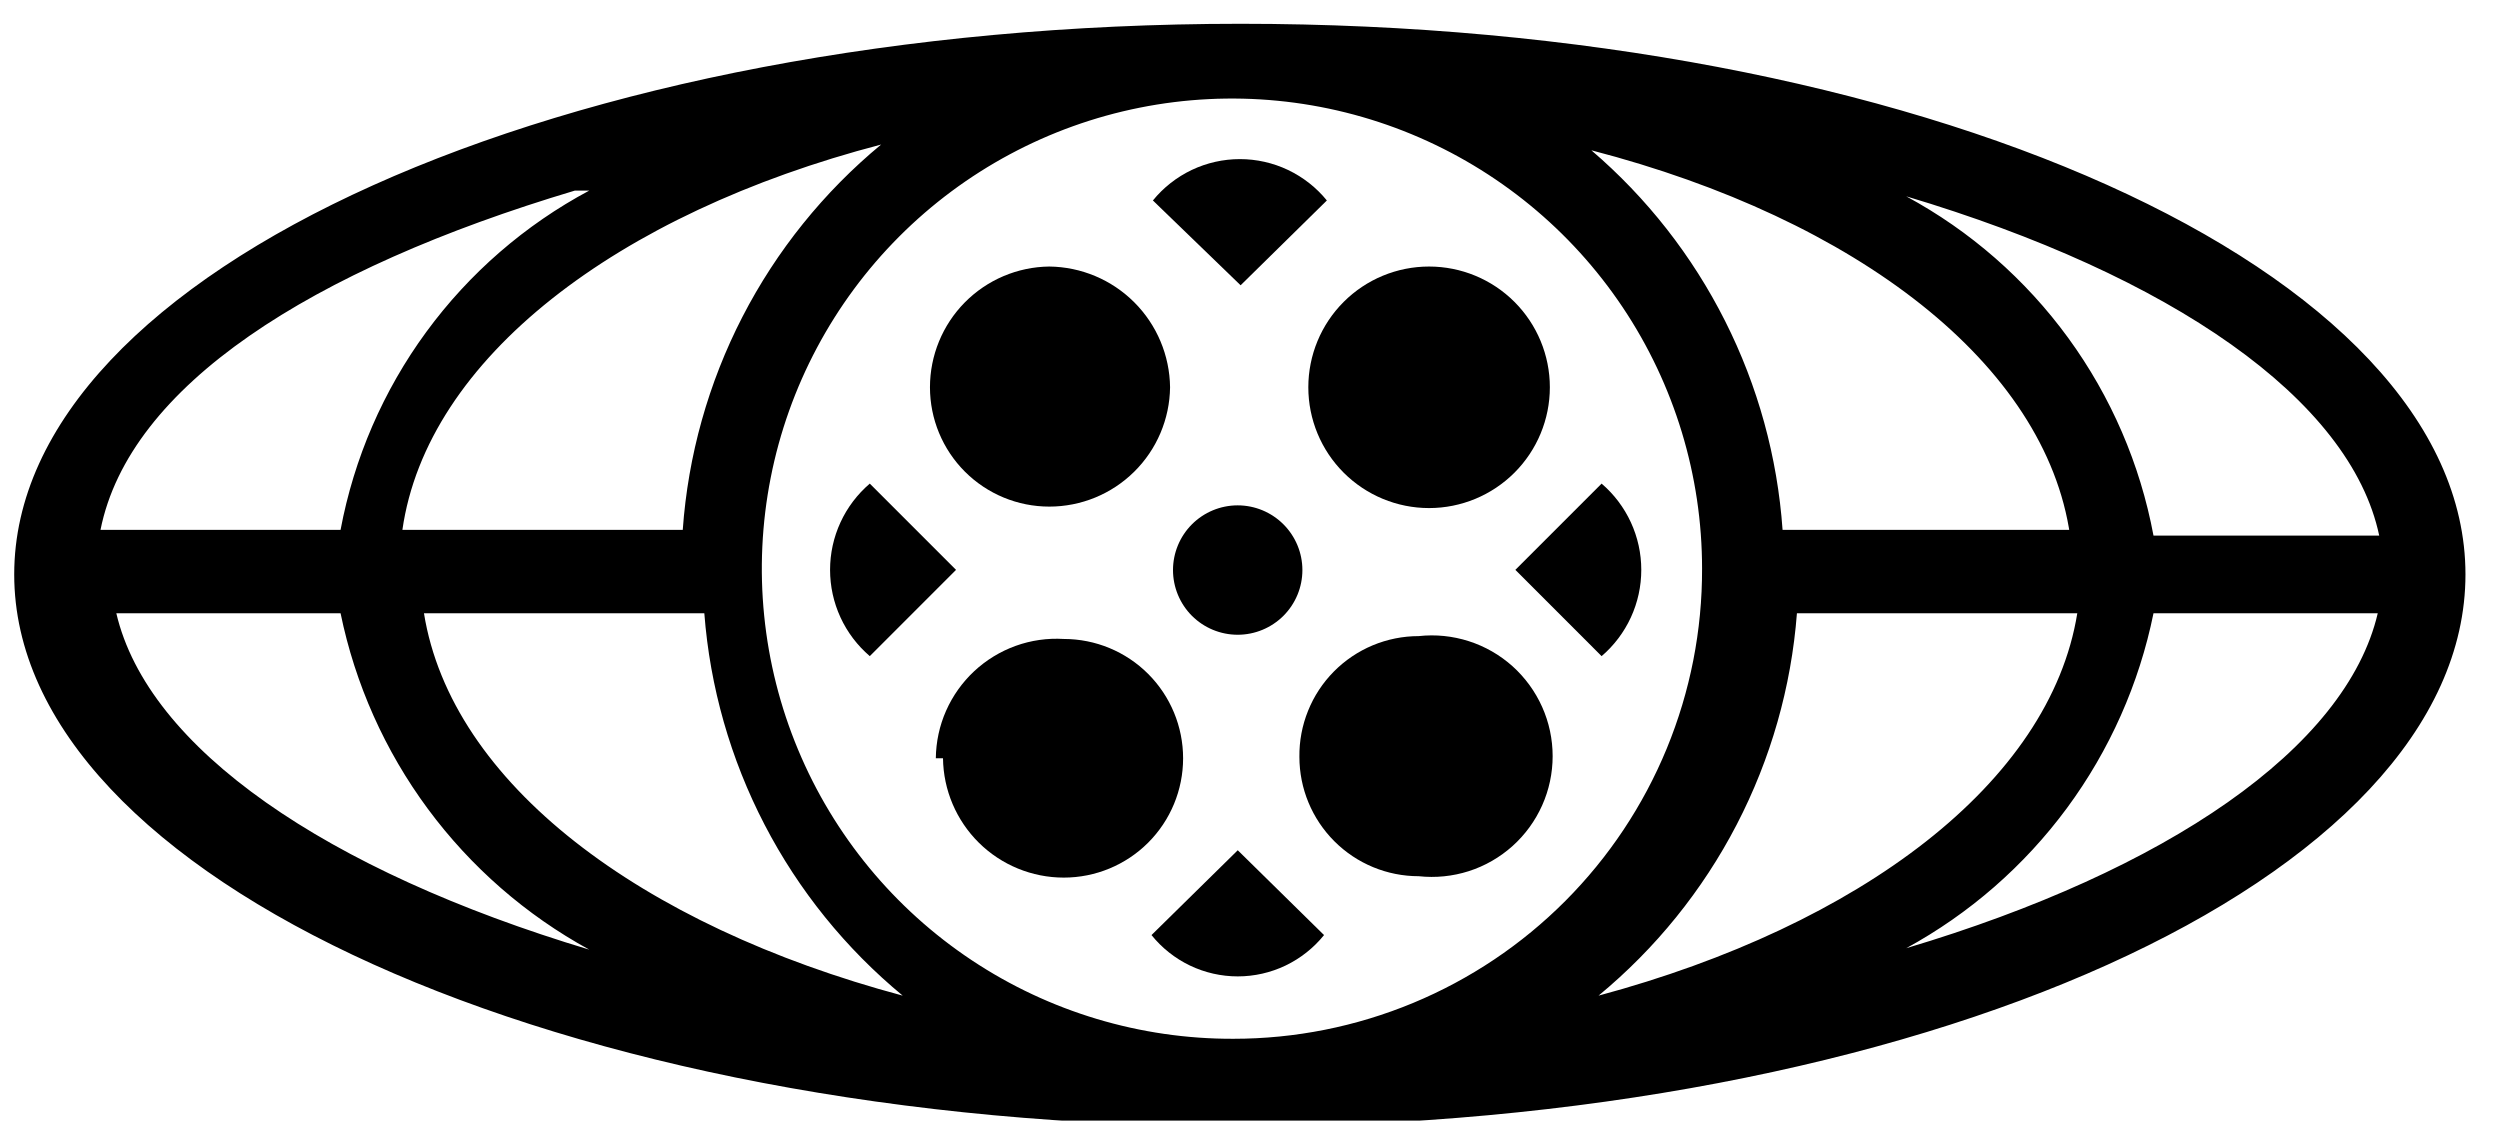 <svg xmlns="http://www.w3.org/2000/svg" width="70" height="32" viewBox="0 0 70 32" fill="none"><g clip-path="url(#clip0_588_1052)"><path d="M53.374 26.55C55.142 25.586 56.678 24.247 57.874 22.627C59.07 21.006 59.897 19.144 60.298 17.171H66.577C65.692 20.954 60.66 24.376 53.374 26.55ZM50.113 17.171H58.164C57.399 21.921 52.086 25.906 44.759 27.878C46.357 26.558 47.673 24.93 48.627 23.09C49.582 21.25 50.156 19.237 50.314 17.171M11.67 17.171H19.721C19.879 19.237 20.453 21.25 21.408 23.09C22.362 24.93 23.678 26.558 25.276 27.878C17.909 25.906 12.636 21.921 11.871 17.171M3.257 17.171H9.536C9.943 19.152 10.777 21.021 11.98 22.648C13.183 24.275 14.725 25.62 16.5 26.59C9.134 24.376 4.142 20.954 3.257 17.171ZM16.5 5.336C14.702 6.296 13.142 7.649 11.937 9.293C10.732 10.937 9.911 12.832 9.536 14.836H2.814C3.619 10.81 8.691 7.55 16.098 5.336M19.318 14.836H11.267C11.952 10.045 17.265 5.98 24.672 4.047C23.065 5.376 21.743 7.018 20.788 8.872C19.834 10.726 19.265 12.755 19.117 14.836M34.535 29.086C31.929 29.094 29.38 28.329 27.21 26.887C25.04 25.445 23.347 23.392 22.345 20.988C21.342 18.583 21.076 15.935 21.579 13.379C22.082 10.823 23.333 8.474 25.172 6.629C27.012 4.784 29.357 3.526 31.911 3.015C34.466 2.504 37.115 2.762 39.522 3.757C41.93 4.753 43.988 6.44 45.436 8.605C46.885 10.771 47.658 13.317 47.658 15.923C47.663 17.649 47.327 19.36 46.67 20.957C46.013 22.554 45.047 24.005 43.828 25.228C42.609 26.451 41.161 27.421 39.566 28.083C37.971 28.745 36.261 29.086 34.535 29.086ZM57.963 14.836H49.912C49.768 12.798 49.221 10.809 48.301 8.985C47.382 7.16 46.11 5.537 44.558 4.208C52.005 6.141 57.279 10.206 57.963 14.997M66.618 14.997H60.298C59.924 12.997 59.109 11.107 57.911 9.463C56.713 7.819 55.163 6.464 53.374 5.497C60.781 7.711 65.812 11.172 66.618 14.997ZM34.736 0.666C15.736 0.666 0.398 7.59 0.398 16.084C0.398 24.577 15.736 31.541 34.736 31.541C53.736 31.541 69.033 24.618 69.033 16.084C69.033 7.55 53.696 0.666 34.736 0.666Z" fill="black"></path><path d="M32.844 15.962C32.844 15.481 33.035 15.021 33.374 14.681C33.714 14.341 34.175 14.15 34.655 14.15C35.136 14.15 35.596 14.341 35.936 14.681C36.276 15.021 36.467 15.481 36.467 15.962C36.467 16.442 36.276 16.903 35.936 17.243C35.596 17.582 35.136 17.773 34.655 17.773C34.175 17.773 33.714 17.582 33.374 17.243C33.035 16.903 32.844 16.442 32.844 15.962Z" fill="black"></path><path d="M34.737 7.988L37.152 5.613C36.858 5.251 36.486 4.96 36.065 4.759C35.644 4.559 35.183 4.455 34.717 4.455C34.25 4.455 33.79 4.559 33.368 4.759C32.947 4.96 32.576 5.251 32.281 5.613L34.737 7.988Z" fill="black"></path><path d="M36.633 10.844C36.633 9.947 36.989 9.087 37.623 8.453C38.257 7.819 39.117 7.463 40.014 7.463C40.911 7.463 41.771 7.819 42.405 8.453C43.039 9.087 43.396 9.947 43.396 10.844C43.396 11.741 43.039 12.601 42.405 13.235C41.771 13.869 40.911 14.226 40.014 14.226C39.117 14.226 38.257 13.869 37.623 13.235C36.989 12.601 36.633 11.741 36.633 10.844Z" fill="black"></path><path d="M26.039 10.844C26.039 9.954 26.39 9.1 27.015 8.467C27.641 7.834 28.49 7.473 29.38 7.463C30.274 7.473 31.128 7.833 31.76 8.465C32.392 9.097 32.751 9.951 32.762 10.844C32.751 11.734 32.39 12.584 31.757 13.209C31.124 13.835 30.27 14.185 29.38 14.185C28.494 14.185 27.644 13.833 27.018 13.207C26.391 12.58 26.039 11.73 26.039 10.844Z" fill="black"></path><path d="M26.203 21.232C26.208 20.774 26.305 20.321 26.49 19.902C26.675 19.483 26.943 19.106 27.278 18.793C27.613 18.481 28.008 18.24 28.439 18.084C28.87 17.929 29.328 17.863 29.786 17.891C30.672 17.891 31.522 18.243 32.148 18.869C32.775 19.496 33.127 20.346 33.127 21.232C33.127 22.118 32.775 22.968 32.148 23.595C31.522 24.221 30.672 24.573 29.786 24.573C28.896 24.573 28.042 24.222 27.409 23.597C26.776 22.971 26.415 22.122 26.404 21.232" fill="black"></path><path d="M36.383 21.192C36.378 20.75 36.46 20.312 36.626 19.902C36.791 19.491 37.036 19.119 37.347 18.804C37.658 18.489 38.028 18.24 38.436 18.069C38.844 17.899 39.282 17.811 39.724 17.811C40.197 17.759 40.674 17.808 41.127 17.953C41.579 18.098 41.996 18.337 42.35 18.654C42.703 18.972 42.986 19.36 43.18 19.794C43.374 20.227 43.474 20.697 43.474 21.172C43.474 21.648 43.374 22.117 43.18 22.551C42.986 22.985 42.703 23.373 42.35 23.69C41.996 24.007 41.579 24.247 41.127 24.392C40.674 24.537 40.197 24.585 39.724 24.534C38.838 24.534 37.988 24.182 37.362 23.555C36.735 22.928 36.383 22.079 36.383 21.192Z" fill="black"></path><path d="M34.657 23.807L32.242 26.182C32.533 26.543 32.9 26.834 33.318 27.035C33.736 27.235 34.194 27.339 34.657 27.339C35.121 27.339 35.578 27.235 35.996 27.035C36.414 26.834 36.782 26.543 37.073 26.182L34.657 23.807Z" fill="black"></path><path d="M42.43 15.956L44.845 18.372C45.194 18.073 45.473 17.703 45.665 17.286C45.857 16.869 45.956 16.415 45.956 15.956C45.956 15.497 45.857 15.044 45.665 14.627C45.473 14.21 45.194 13.84 44.845 13.541L42.43 15.956Z" fill="black"></path><path d="M26.769 15.956L24.354 18.372C24.005 18.073 23.725 17.703 23.533 17.286C23.341 16.869 23.242 16.415 23.242 15.956C23.242 15.497 23.341 15.044 23.533 14.627C23.725 14.21 24.005 13.84 24.354 13.541L26.769 15.956Z" fill="black"></path></g><defs><clipPath id="clip0_588_1052"><rect width="68.675" height="30.875" fill="white" transform="translate(0.398 0.502)"></rect></clipPath></defs></svg>